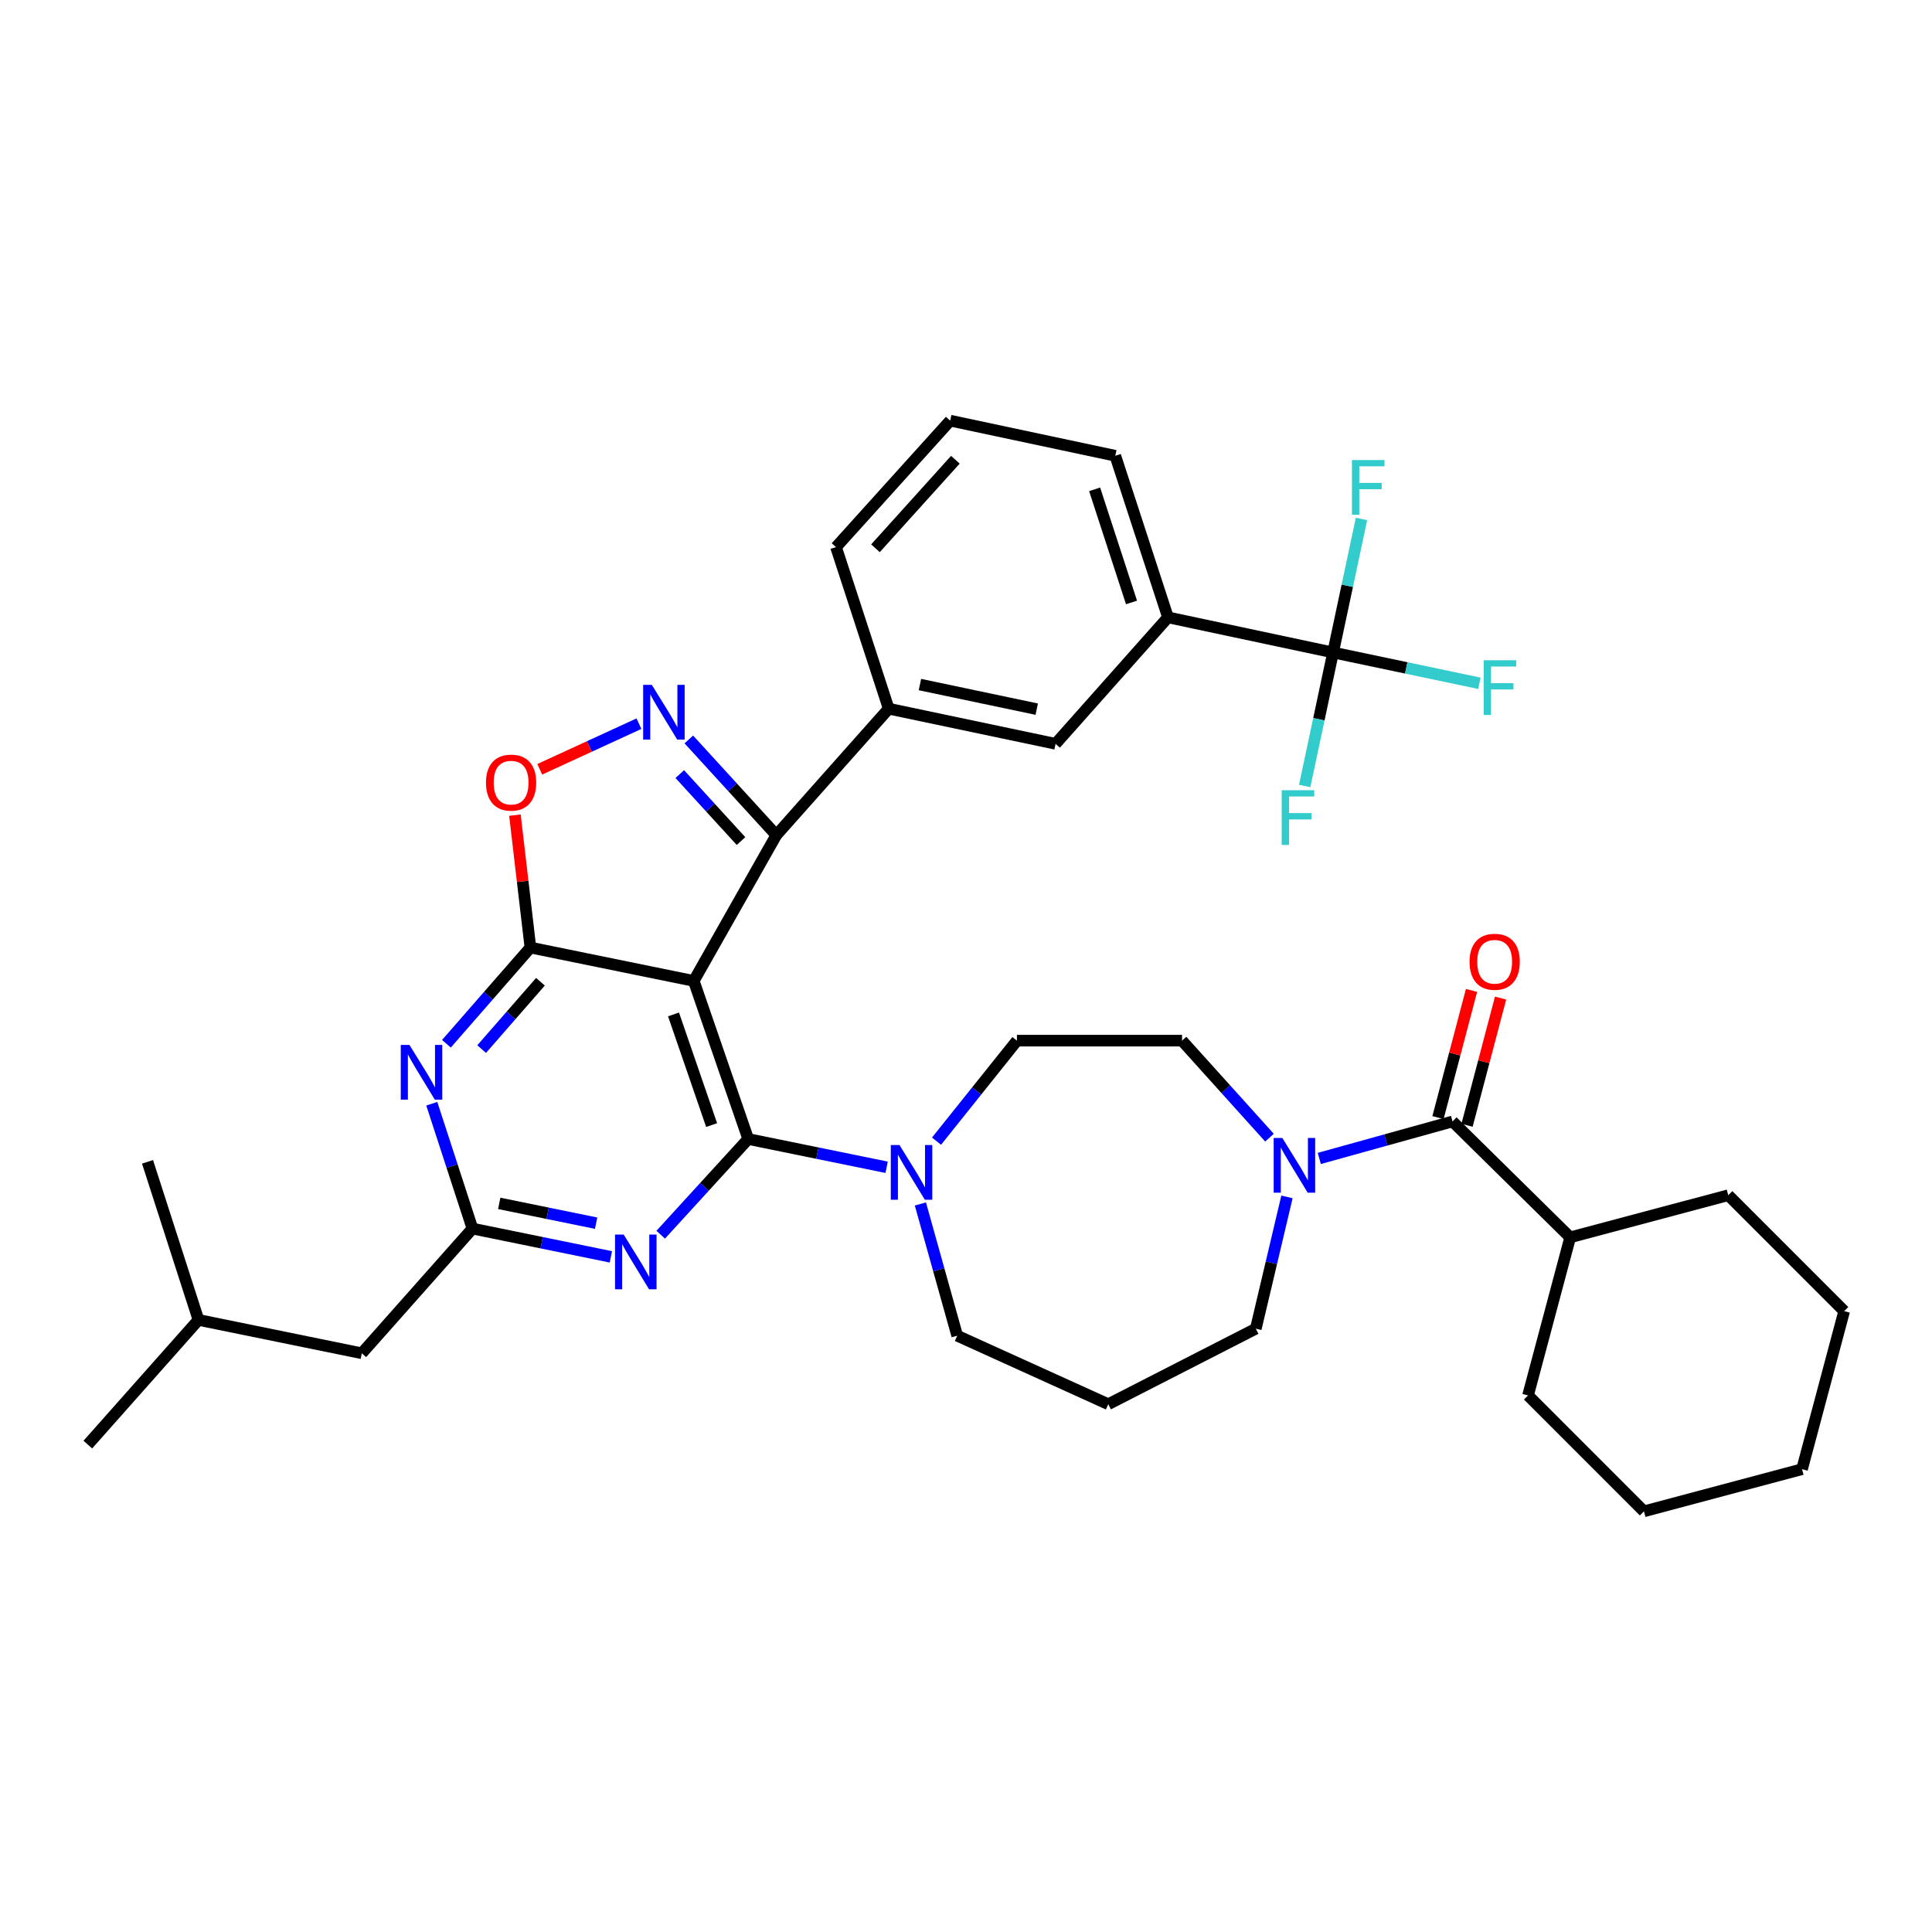 <?xml version='1.0' encoding='iso-8859-1'?>
<svg version='1.1' baseProfile='full'
              xmlns='http://www.w3.org/2000/svg'
                      xmlns:rdkit='http://www.rdkit.org/xml'
                      xmlns:xlink='http://www.w3.org/1999/xlink'
                  xml:space='preserve'
width='1000px' height='1000px' viewBox='0 0 1000 1000'>
<!-- END OF HEADER -->
<rect style='opacity:1.0;fill:#FFFFFF;stroke:none' width='1000' height='1000' x='0' y='0'> </rect>
<path class='bond-0' d='M 850.906,782.276 L 932.729,760.451' style='fill:none;fill-rule:evenodd;stroke:#000000;stroke-width:6px;stroke-linecap:butt;stroke-linejoin:miter;stroke-opacity:1' />
<path class='bond-1' d='M 850.906,782.276 L 790.908,722.27' style='fill:none;fill-rule:evenodd;stroke:#000000;stroke-width:6px;stroke-linecap:butt;stroke-linejoin:miter;stroke-opacity:1' />
<path class='bond-2' d='M 666.134,619.514 L 658.069,653.62' style='fill:none;fill-rule:evenodd;stroke:#0000FF;stroke-width:6px;stroke-linecap:butt;stroke-linejoin:miter;stroke-opacity:1' />
<path class='bond-2' d='M 658.069,653.62 L 650.003,687.726' style='fill:none;fill-rule:evenodd;stroke:#000000;stroke-width:6px;stroke-linecap:butt;stroke-linejoin:miter;stroke-opacity:1' />
<path class='bond-3' d='M 682.86,599.609 L 717.34,590.034' style='fill:none;fill-rule:evenodd;stroke:#0000FF;stroke-width:6px;stroke-linecap:butt;stroke-linejoin:miter;stroke-opacity:1' />
<path class='bond-3' d='M 717.34,590.034 L 751.82,580.458' style='fill:none;fill-rule:evenodd;stroke:#000000;stroke-width:6px;stroke-linecap:butt;stroke-linejoin:miter;stroke-opacity:1' />
<path class='bond-4' d='M 657.084,588.856 L 634.453,563.748' style='fill:none;fill-rule:evenodd;stroke:#0000FF;stroke-width:6px;stroke-linecap:butt;stroke-linejoin:miter;stroke-opacity:1' />
<path class='bond-4' d='M 634.453,563.748 L 611.822,538.639' style='fill:none;fill-rule:evenodd;stroke:#000000;stroke-width:6px;stroke-linecap:butt;stroke-linejoin:miter;stroke-opacity:1' />
<path class='bond-5' d='M 759.339,582.441 L 768.019,549.525' style='fill:none;fill-rule:evenodd;stroke:#000000;stroke-width:6px;stroke-linecap:butt;stroke-linejoin:miter;stroke-opacity:1' />
<path class='bond-5' d='M 768.019,549.525 L 776.699,516.609' style='fill:none;fill-rule:evenodd;stroke:#FF0000;stroke-width:6px;stroke-linecap:butt;stroke-linejoin:miter;stroke-opacity:1' />
<path class='bond-5' d='M 744.3,578.475 L 752.981,545.559' style='fill:none;fill-rule:evenodd;stroke:#000000;stroke-width:6px;stroke-linecap:butt;stroke-linejoin:miter;stroke-opacity:1' />
<path class='bond-5' d='M 752.981,545.559 L 761.661,512.644' style='fill:none;fill-rule:evenodd;stroke:#FF0000;stroke-width:6px;stroke-linecap:butt;stroke-linejoin:miter;stroke-opacity:1' />
<path class='bond-6' d='M 751.82,580.458 L 812.725,640.456' style='fill:none;fill-rule:evenodd;stroke:#000000;stroke-width:6px;stroke-linecap:butt;stroke-linejoin:miter;stroke-opacity:1' />
<path class='bond-7' d='M 932.729,760.451 L 954.545,678.637' style='fill:none;fill-rule:evenodd;stroke:#000000;stroke-width:6px;stroke-linecap:butt;stroke-linejoin:miter;stroke-opacity:1' />
<path class='bond-8' d='M 954.545,678.637 L 894.548,618.639' style='fill:none;fill-rule:evenodd;stroke:#000000;stroke-width:6px;stroke-linecap:butt;stroke-linejoin:miter;stroke-opacity:1' />
<path class='bond-9' d='M 231.064,540.249 L 252.803,515.351' style='fill:none;fill-rule:evenodd;stroke:#0000FF;stroke-width:6px;stroke-linecap:butt;stroke-linejoin:miter;stroke-opacity:1' />
<path class='bond-9' d='M 252.803,515.351 L 274.542,490.453' style='fill:none;fill-rule:evenodd;stroke:#000000;stroke-width:6px;stroke-linecap:butt;stroke-linejoin:miter;stroke-opacity:1' />
<path class='bond-9' d='M 249.301,543.008 L 264.518,525.58' style='fill:none;fill-rule:evenodd;stroke:#0000FF;stroke-width:6px;stroke-linecap:butt;stroke-linejoin:miter;stroke-opacity:1' />
<path class='bond-9' d='M 264.518,525.58 L 279.735,508.151' style='fill:none;fill-rule:evenodd;stroke:#000000;stroke-width:6px;stroke-linecap:butt;stroke-linejoin:miter;stroke-opacity:1' />
<path class='bond-10' d='M 223.488,571.291 L 234.016,603.601' style='fill:none;fill-rule:evenodd;stroke:#0000FF;stroke-width:6px;stroke-linecap:butt;stroke-linejoin:miter;stroke-opacity:1' />
<path class='bond-10' d='M 234.016,603.601 L 244.543,635.911' style='fill:none;fill-rule:evenodd;stroke:#000000;stroke-width:6px;stroke-linecap:butt;stroke-linejoin:miter;stroke-opacity:1' />
<path class='bond-11' d='M 244.543,635.911 L 187.275,700.453' style='fill:none;fill-rule:evenodd;stroke:#000000;stroke-width:6px;stroke-linecap:butt;stroke-linejoin:miter;stroke-opacity:1' />
<path class='bond-12' d='M 244.543,635.911 L 280.367,643.229' style='fill:none;fill-rule:evenodd;stroke:#000000;stroke-width:6px;stroke-linecap:butt;stroke-linejoin:miter;stroke-opacity:1' />
<path class='bond-12' d='M 280.367,643.229 L 316.19,650.548' style='fill:none;fill-rule:evenodd;stroke:#0000FF;stroke-width:6px;stroke-linecap:butt;stroke-linejoin:miter;stroke-opacity:1' />
<path class='bond-12' d='M 258.403,622.869 L 283.479,627.992' style='fill:none;fill-rule:evenodd;stroke:#000000;stroke-width:6px;stroke-linecap:butt;stroke-linejoin:miter;stroke-opacity:1' />
<path class='bond-12' d='M 283.479,627.992 L 308.556,633.115' style='fill:none;fill-rule:evenodd;stroke:#0000FF;stroke-width:6px;stroke-linecap:butt;stroke-linejoin:miter;stroke-opacity:1' />
<path class='bond-13' d='M 341.983,639.079 L 364.627,614.313' style='fill:none;fill-rule:evenodd;stroke:#0000FF;stroke-width:6px;stroke-linecap:butt;stroke-linejoin:miter;stroke-opacity:1' />
<path class='bond-13' d='M 364.627,614.313 L 387.271,589.547' style='fill:none;fill-rule:evenodd;stroke:#000000;stroke-width:6px;stroke-linecap:butt;stroke-linejoin:miter;stroke-opacity:1' />
<path class='bond-14' d='M 387.271,589.547 L 359.086,507.724' style='fill:none;fill-rule:evenodd;stroke:#000000;stroke-width:6px;stroke-linecap:butt;stroke-linejoin:miter;stroke-opacity:1' />
<path class='bond-14' d='M 368.339,582.339 L 348.61,525.063' style='fill:none;fill-rule:evenodd;stroke:#000000;stroke-width:6px;stroke-linecap:butt;stroke-linejoin:miter;stroke-opacity:1' />
<path class='bond-15' d='M 387.271,589.547 L 423.095,596.866' style='fill:none;fill-rule:evenodd;stroke:#000000;stroke-width:6px;stroke-linecap:butt;stroke-linejoin:miter;stroke-opacity:1' />
<path class='bond-15' d='M 423.095,596.866 L 458.918,604.184' style='fill:none;fill-rule:evenodd;stroke:#0000FF;stroke-width:6px;stroke-linecap:butt;stroke-linejoin:miter;stroke-opacity:1' />
<path class='bond-16' d='M 274.542,490.453 L 359.086,507.724' style='fill:none;fill-rule:evenodd;stroke:#000000;stroke-width:6px;stroke-linecap:butt;stroke-linejoin:miter;stroke-opacity:1' />
<path class='bond-17' d='M 274.542,490.453 L 270.533,456.182' style='fill:none;fill-rule:evenodd;stroke:#000000;stroke-width:6px;stroke-linecap:butt;stroke-linejoin:miter;stroke-opacity:1' />
<path class='bond-17' d='M 270.533,456.182 L 266.523,421.911' style='fill:none;fill-rule:evenodd;stroke:#FF0000;stroke-width:6px;stroke-linecap:butt;stroke-linejoin:miter;stroke-opacity:1' />
<path class='bond-18' d='M 359.086,507.724 L 401.821,432.269' style='fill:none;fill-rule:evenodd;stroke:#000000;stroke-width:6px;stroke-linecap:butt;stroke-linejoin:miter;stroke-opacity:1' />
<path class='bond-19' d='M 401.821,432.269 L 379.177,407.504' style='fill:none;fill-rule:evenodd;stroke:#000000;stroke-width:6px;stroke-linecap:butt;stroke-linejoin:miter;stroke-opacity:1' />
<path class='bond-19' d='M 379.177,407.504 L 356.533,382.738' style='fill:none;fill-rule:evenodd;stroke:#0000FF;stroke-width:6px;stroke-linecap:butt;stroke-linejoin:miter;stroke-opacity:1' />
<path class='bond-19' d='M 383.55,435.334 L 367.699,417.998' style='fill:none;fill-rule:evenodd;stroke:#000000;stroke-width:6px;stroke-linecap:butt;stroke-linejoin:miter;stroke-opacity:1' />
<path class='bond-19' d='M 367.699,417.998 L 351.849,400.662' style='fill:none;fill-rule:evenodd;stroke:#0000FF;stroke-width:6px;stroke-linecap:butt;stroke-linejoin:miter;stroke-opacity:1' />
<path class='bond-20' d='M 401.821,432.269 L 459.996,366.819' style='fill:none;fill-rule:evenodd;stroke:#000000;stroke-width:6px;stroke-linecap:butt;stroke-linejoin:miter;stroke-opacity:1' />
<path class='bond-21' d='M 330.721,374.573 L 305.044,386.379' style='fill:none;fill-rule:evenodd;stroke:#0000FF;stroke-width:6px;stroke-linecap:butt;stroke-linejoin:miter;stroke-opacity:1' />
<path class='bond-21' d='M 305.044,386.379 L 279.366,398.186' style='fill:none;fill-rule:evenodd;stroke:#FF0000;stroke-width:6px;stroke-linecap:butt;stroke-linejoin:miter;stroke-opacity:1' />
<path class='bond-22' d='M 476.389,623.174 L 485.922,657.269' style='fill:none;fill-rule:evenodd;stroke:#0000FF;stroke-width:6px;stroke-linecap:butt;stroke-linejoin:miter;stroke-opacity:1' />
<path class='bond-22' d='M 485.922,657.269 L 495.455,691.364' style='fill:none;fill-rule:evenodd;stroke:#000000;stroke-width:6px;stroke-linecap:butt;stroke-linejoin:miter;stroke-opacity:1' />
<path class='bond-23' d='M 484.738,590.666 L 505.55,564.653' style='fill:none;fill-rule:evenodd;stroke:#0000FF;stroke-width:6px;stroke-linecap:butt;stroke-linejoin:miter;stroke-opacity:1' />
<path class='bond-23' d='M 505.55,564.653 L 526.361,538.639' style='fill:none;fill-rule:evenodd;stroke:#000000;stroke-width:6px;stroke-linecap:butt;stroke-linejoin:miter;stroke-opacity:1' />
<path class='bond-24' d='M 573.641,726.815 L 495.455,691.364' style='fill:none;fill-rule:evenodd;stroke:#000000;stroke-width:6px;stroke-linecap:butt;stroke-linejoin:miter;stroke-opacity:1' />
<path class='bond-25' d='M 573.641,726.815 L 650.003,687.726' style='fill:none;fill-rule:evenodd;stroke:#000000;stroke-width:6px;stroke-linecap:butt;stroke-linejoin:miter;stroke-opacity:1' />
<path class='bond-26' d='M 187.275,700.453 L 102.731,683.182' style='fill:none;fill-rule:evenodd;stroke:#000000;stroke-width:6px;stroke-linecap:butt;stroke-linejoin:miter;stroke-opacity:1' />
<path class='bond-27' d='M 102.731,683.182 L 45.455,747.724' style='fill:none;fill-rule:evenodd;stroke:#000000;stroke-width:6px;stroke-linecap:butt;stroke-linejoin:miter;stroke-opacity:1' />
<path class='bond-28' d='M 102.731,683.182 L 76.361,601.367' style='fill:none;fill-rule:evenodd;stroke:#000000;stroke-width:6px;stroke-linecap:butt;stroke-linejoin:miter;stroke-opacity:1' />
<path class='bond-29' d='M 604.547,319.549 L 577.27,235.911' style='fill:none;fill-rule:evenodd;stroke:#000000;stroke-width:6px;stroke-linecap:butt;stroke-linejoin:miter;stroke-opacity:1' />
<path class='bond-29' d='M 585.669,311.825 L 566.575,253.279' style='fill:none;fill-rule:evenodd;stroke:#000000;stroke-width:6px;stroke-linecap:butt;stroke-linejoin:miter;stroke-opacity:1' />
<path class='bond-30' d='M 604.547,319.549 L 546.363,384.998' style='fill:none;fill-rule:evenodd;stroke:#000000;stroke-width:6px;stroke-linecap:butt;stroke-linejoin:miter;stroke-opacity:1' />
<path class='bond-31' d='M 604.547,319.549 L 689.999,337.728' style='fill:none;fill-rule:evenodd;stroke:#000000;stroke-width:6px;stroke-linecap:butt;stroke-linejoin:miter;stroke-opacity:1' />
<path class='bond-32' d='M 577.27,235.911 L 491.818,217.724' style='fill:none;fill-rule:evenodd;stroke:#000000;stroke-width:6px;stroke-linecap:butt;stroke-linejoin:miter;stroke-opacity:1' />
<path class='bond-33' d='M 491.818,217.724 L 432.727,283.182' style='fill:none;fill-rule:evenodd;stroke:#000000;stroke-width:6px;stroke-linecap:butt;stroke-linejoin:miter;stroke-opacity:1' />
<path class='bond-33' d='M 494.499,237.964 L 453.135,283.785' style='fill:none;fill-rule:evenodd;stroke:#000000;stroke-width:6px;stroke-linecap:butt;stroke-linejoin:miter;stroke-opacity:1' />
<path class='bond-34' d='M 432.727,283.182 L 459.996,366.819' style='fill:none;fill-rule:evenodd;stroke:#000000;stroke-width:6px;stroke-linecap:butt;stroke-linejoin:miter;stroke-opacity:1' />
<path class='bond-35' d='M 459.996,366.819 L 546.363,384.998' style='fill:none;fill-rule:evenodd;stroke:#000000;stroke-width:6px;stroke-linecap:butt;stroke-linejoin:miter;stroke-opacity:1' />
<path class='bond-35' d='M 476.154,354.327 L 536.612,367.053' style='fill:none;fill-rule:evenodd;stroke:#000000;stroke-width:6px;stroke-linecap:butt;stroke-linejoin:miter;stroke-opacity:1' />
<path class='bond-36' d='M 689.999,337.728 L 727.869,345.699' style='fill:none;fill-rule:evenodd;stroke:#000000;stroke-width:6px;stroke-linecap:butt;stroke-linejoin:miter;stroke-opacity:1' />
<path class='bond-36' d='M 727.869,345.699 L 765.74,353.67' style='fill:none;fill-rule:evenodd;stroke:#33CCCC;stroke-width:6px;stroke-linecap:butt;stroke-linejoin:miter;stroke-opacity:1' />
<path class='bond-37' d='M 689.999,337.728 L 682.648,372.282' style='fill:none;fill-rule:evenodd;stroke:#000000;stroke-width:6px;stroke-linecap:butt;stroke-linejoin:miter;stroke-opacity:1' />
<path class='bond-37' d='M 682.648,372.282 L 675.297,406.836' style='fill:none;fill-rule:evenodd;stroke:#33CCCC;stroke-width:6px;stroke-linecap:butt;stroke-linejoin:miter;stroke-opacity:1' />
<path class='bond-38' d='M 689.999,337.728 L 697.353,303.174' style='fill:none;fill-rule:evenodd;stroke:#000000;stroke-width:6px;stroke-linecap:butt;stroke-linejoin:miter;stroke-opacity:1' />
<path class='bond-38' d='M 697.353,303.174 L 704.708,268.62' style='fill:none;fill-rule:evenodd;stroke:#33CCCC;stroke-width:6px;stroke-linecap:butt;stroke-linejoin:miter;stroke-opacity:1' />
<path class='bond-39' d='M 526.361,538.639 L 611.822,538.639' style='fill:none;fill-rule:evenodd;stroke:#000000;stroke-width:6px;stroke-linecap:butt;stroke-linejoin:miter;stroke-opacity:1' />
<path class='bond-40' d='M 894.548,618.639 L 812.725,640.456' style='fill:none;fill-rule:evenodd;stroke:#000000;stroke-width:6px;stroke-linecap:butt;stroke-linejoin:miter;stroke-opacity:1' />
<path class='bond-41' d='M 812.725,640.456 L 790.908,722.27' style='fill:none;fill-rule:evenodd;stroke:#000000;stroke-width:6px;stroke-linecap:butt;stroke-linejoin:miter;stroke-opacity:1' />
<path  class='atom-1' d='M 663.737 589.022
L 673.017 604.022
Q 673.937 605.502, 675.417 608.182
Q 676.897 610.862, 676.977 611.022
L 676.977 589.022
L 680.737 589.022
L 680.737 617.342
L 676.857 617.342
L 666.897 600.942
Q 665.737 599.022, 664.497 596.822
Q 663.297 594.622, 662.937 593.942
L 662.937 617.342
L 659.257 617.342
L 659.257 589.022
L 663.737 589.022
' fill='#0000FF'/>
<path  class='atom-3' d='M 760.636 497.808
Q 760.636 491.008, 763.996 487.208
Q 767.356 483.408, 773.636 483.408
Q 779.916 483.408, 783.276 487.208
Q 786.636 491.008, 786.636 497.808
Q 786.636 504.688, 783.236 508.608
Q 779.836 512.488, 773.636 512.488
Q 767.396 512.488, 763.996 508.608
Q 760.636 504.728, 760.636 497.808
M 773.636 509.288
Q 777.956 509.288, 780.276 506.408
Q 782.636 503.488, 782.636 497.808
Q 782.636 492.248, 780.276 489.448
Q 777.956 486.608, 773.636 486.608
Q 769.316 486.608, 766.956 489.408
Q 764.636 492.208, 764.636 497.808
Q 764.636 503.528, 766.956 506.408
Q 769.316 509.288, 773.636 509.288
' fill='#FF0000'/>
<path  class='atom-6' d='M 211.921 540.844
L 221.201 555.844
Q 222.121 557.324, 223.601 560.004
Q 225.081 562.684, 225.161 562.844
L 225.161 540.844
L 228.921 540.844
L 228.921 569.164
L 225.041 569.164
L 215.081 552.764
Q 213.921 550.844, 212.681 548.644
Q 211.481 546.444, 211.121 545.764
L 211.121 569.164
L 207.441 569.164
L 207.441 540.844
L 211.921 540.844
' fill='#0000FF'/>
<path  class='atom-8' d='M 322.828 639.023
L 332.108 654.023
Q 333.028 655.503, 334.508 658.183
Q 335.988 660.863, 336.068 661.023
L 336.068 639.023
L 339.828 639.023
L 339.828 667.343
L 335.948 667.343
L 325.988 650.943
Q 324.828 649.023, 323.588 646.823
Q 322.388 644.623, 322.028 643.943
L 322.028 667.343
L 318.348 667.343
L 318.348 639.023
L 322.828 639.023
' fill='#0000FF'/>
<path  class='atom-13' d='M 337.378 354.474
L 346.658 369.474
Q 347.578 370.954, 349.058 373.634
Q 350.538 376.314, 350.618 376.474
L 350.618 354.474
L 354.378 354.474
L 354.378 382.794
L 350.498 382.794
L 340.538 366.394
Q 339.378 364.474, 338.138 362.274
Q 336.938 360.074, 336.578 359.394
L 336.578 382.794
L 332.898 382.794
L 332.898 354.474
L 337.378 354.474
' fill='#0000FF'/>
<path  class='atom-14' d='M 251.545 405.081
Q 251.545 398.281, 254.905 394.481
Q 258.265 390.681, 264.545 390.681
Q 270.825 390.681, 274.185 394.481
Q 277.545 398.281, 277.545 405.081
Q 277.545 411.961, 274.145 415.881
Q 270.745 419.761, 264.545 419.761
Q 258.305 419.761, 254.905 415.881
Q 251.545 412.001, 251.545 405.081
M 264.545 416.561
Q 268.865 416.561, 271.185 413.681
Q 273.545 410.761, 273.545 405.081
Q 273.545 399.521, 271.185 396.721
Q 268.865 393.881, 264.545 393.881
Q 260.225 393.881, 257.865 396.681
Q 255.545 399.481, 255.545 405.081
Q 255.545 410.801, 257.865 413.681
Q 260.225 416.561, 264.545 416.561
' fill='#FF0000'/>
<path  class='atom-15' d='M 465.556 592.659
L 474.836 607.659
Q 475.756 609.139, 477.236 611.819
Q 478.716 614.499, 478.796 614.659
L 478.796 592.659
L 482.556 592.659
L 482.556 620.979
L 478.676 620.979
L 468.716 604.579
Q 467.556 602.659, 466.316 600.459
Q 465.116 598.259, 464.756 597.579
L 464.756 620.979
L 461.076 620.979
L 461.076 592.659
L 465.556 592.659
' fill='#0000FF'/>
<path  class='atom-28' d='M 767.947 341.747
L 784.787 341.747
L 784.787 344.987
L 771.747 344.987
L 771.747 353.587
L 783.347 353.587
L 783.347 356.867
L 771.747 356.867
L 771.747 370.067
L 767.947 370.067
L 767.947 341.747
' fill='#33CCCC'/>
<path  class='atom-29' d='M 663.4 409.02
L 680.24 409.02
L 680.24 412.26
L 667.2 412.26
L 667.2 420.86
L 678.8 420.86
L 678.8 424.14
L 667.2 424.14
L 667.2 437.34
L 663.4 437.34
L 663.4 409.02
' fill='#33CCCC'/>
<path  class='atom-30' d='M 699.766 238.116
L 716.606 238.116
L 716.606 241.356
L 703.566 241.356
L 703.566 249.956
L 715.166 249.956
L 715.166 253.236
L 703.566 253.236
L 703.566 266.436
L 699.766 266.436
L 699.766 238.116
' fill='#33CCCC'/>
</svg>
